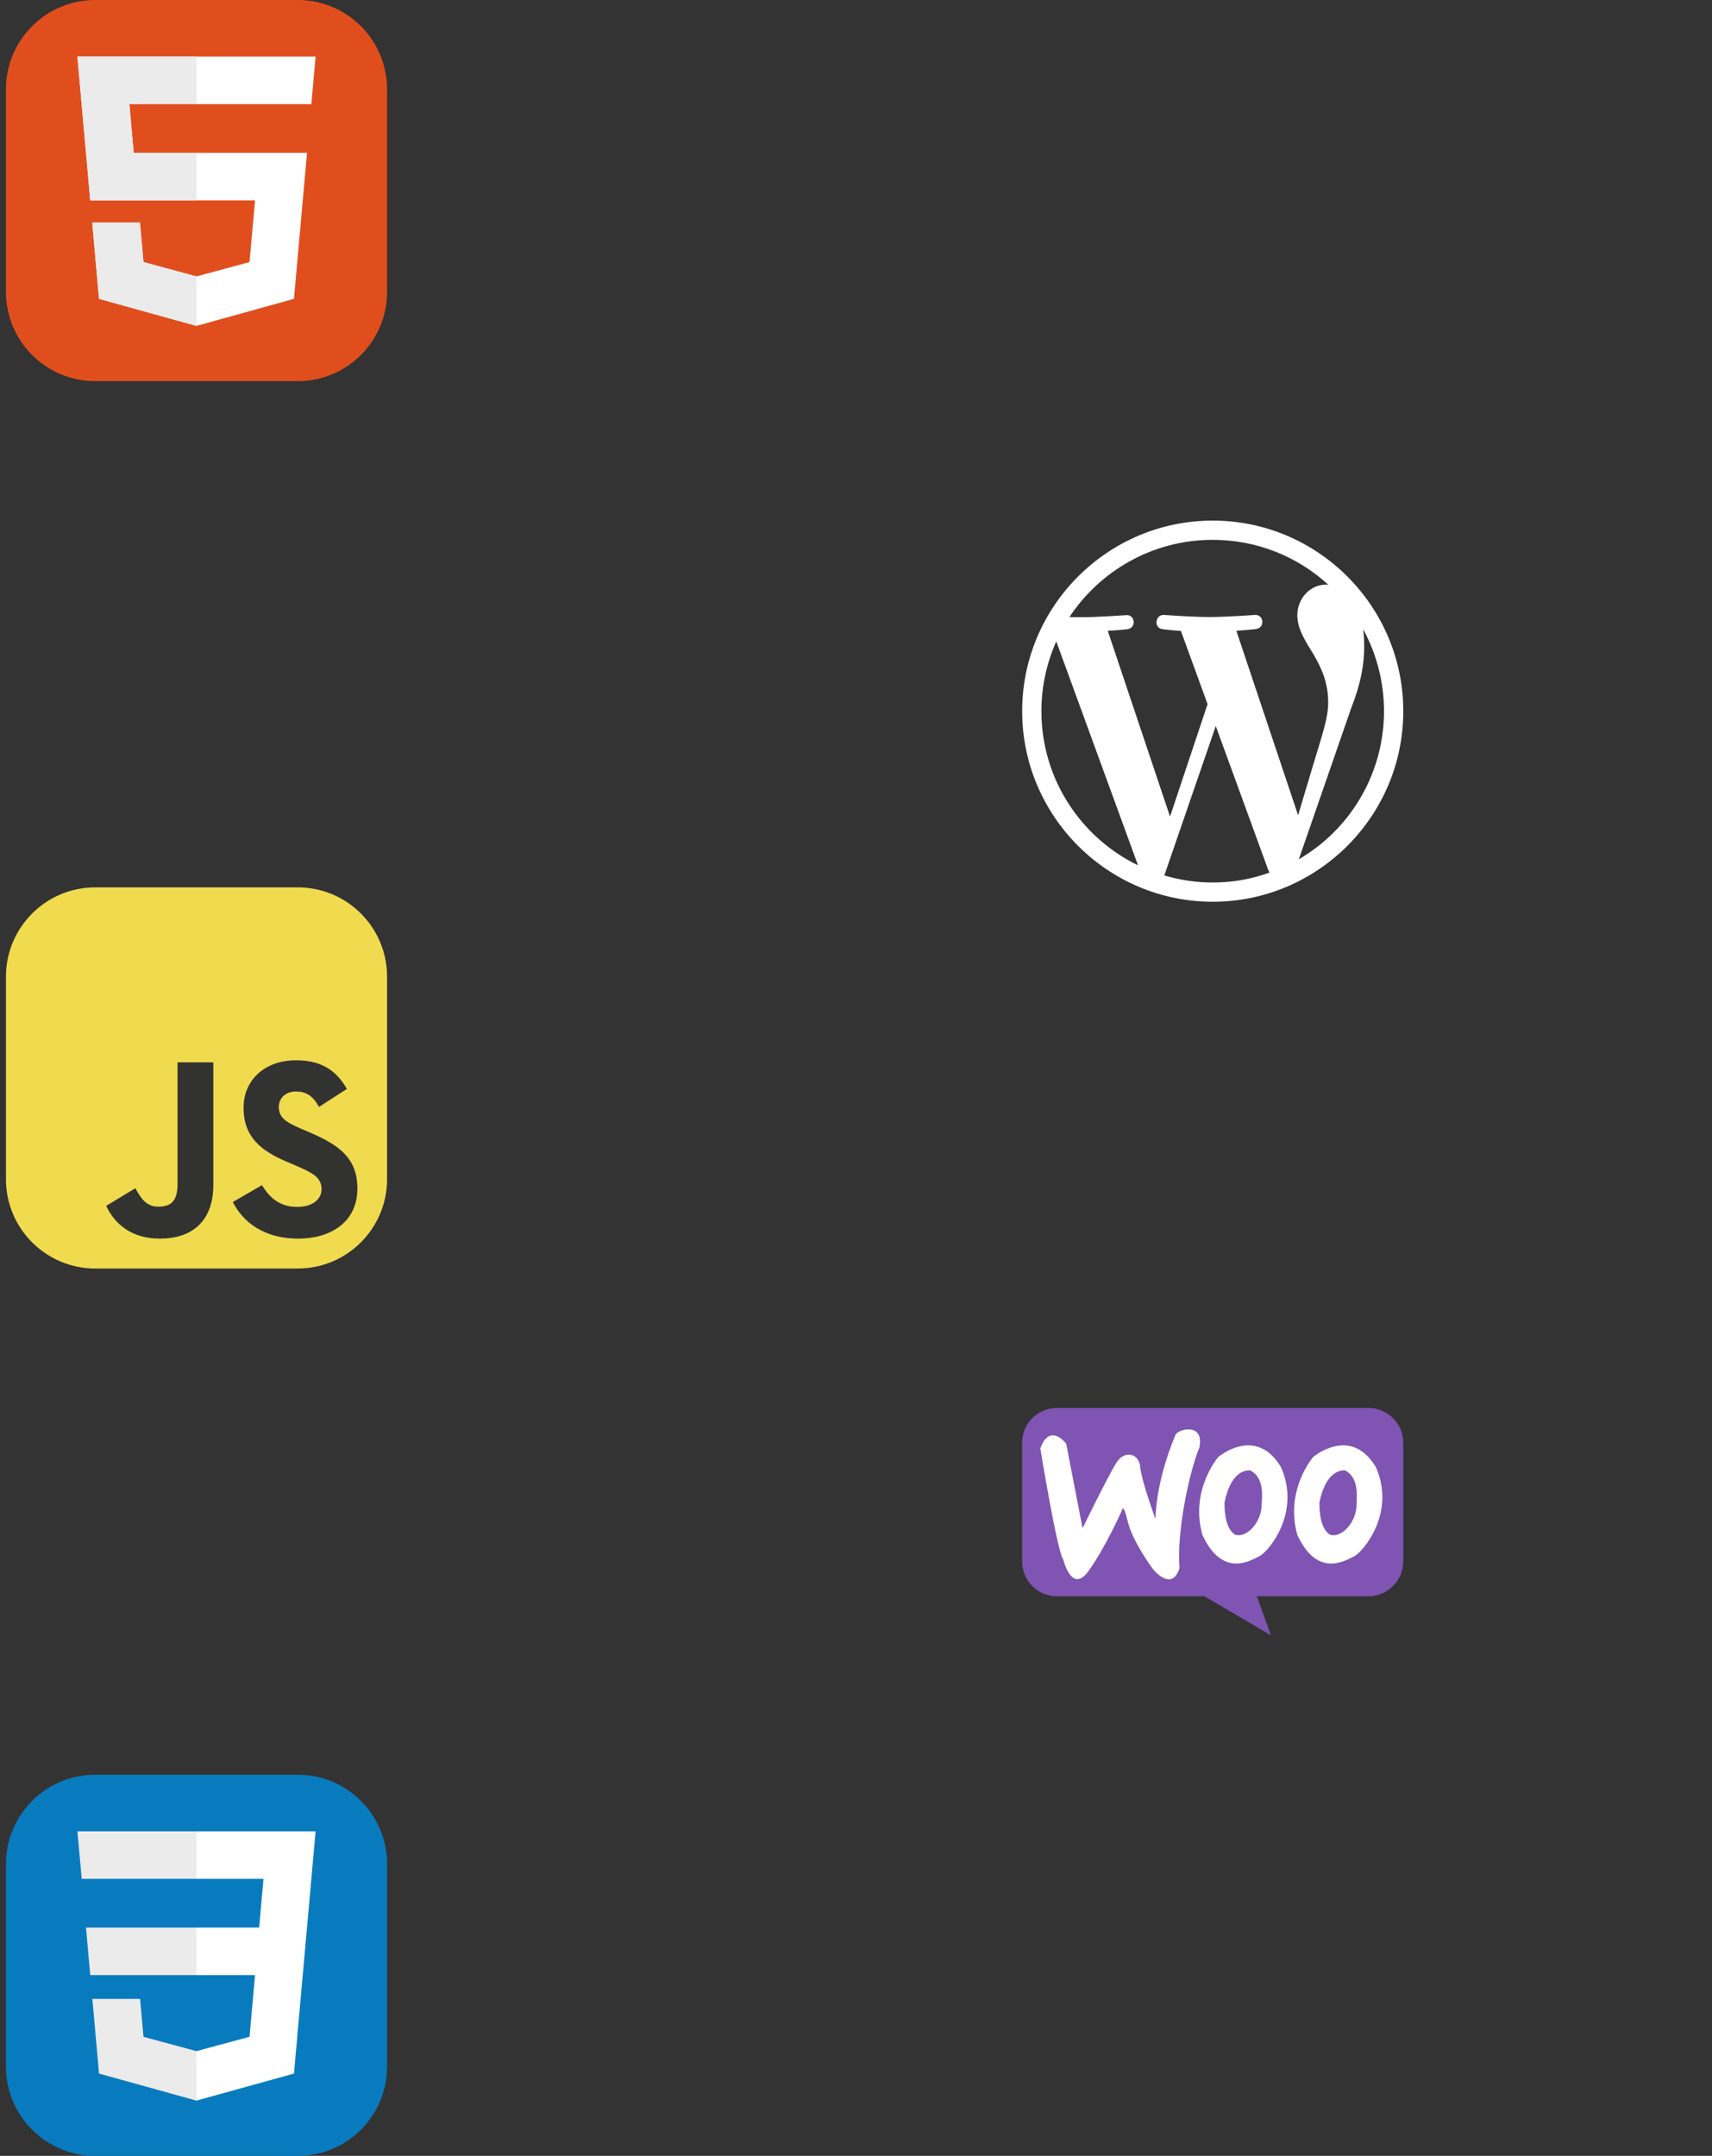 <svg width="1150" height="1448" viewBox="0 0 1150 1448" fill="none" xmlns="http://www.w3.org/2000/svg">
<rect x="0" y="0" width="1150" height="1448" fill="#333333" stroke="none"/>
<path d="M200 0H64C30.863 0 4 26.863 4 60V196C4 229.137 30.863 256 64 256H200C233.137 256 260 229.137 260 196V60C260 26.863 233.137 0 200 0Z" fill="#E14E1D"/>
<path d="M52 38L60.61 134.593H171.32L167.605 176.023L131.959 185.661L96.38 176.037L94.001 149.435H61.94L66.525 200.716L131.952 218.888L197.462 200.716L206.245 102.655H89.824L86.901 69.945H209.139L212 38H52Z" fill="white"/>
<path d="M132 38H52L60.61 134.593H132V102.655H89.824L86.901 69.945H132V38ZM132 185.647L131.959 185.661L96.38 176.037L94.001 149.435H61.94L66.525 200.716L131.952 218.888L132.001 218.874L132 185.647Z" fill="#EBEBEB"/>
<path d="M200 596H64C30.863 596 4 622.863 4 656V792C4 825.137 30.863 852 64 852H200C233.137 852 260 825.137 260 792V656C260 622.863 233.137 596 200 596Z" fill="#F0DB4F"/>
<path d="M71.314 809.931L90.903 798.075C94.683 804.776 98.121 810.446 106.368 810.446C114.273 810.446 119.257 807.354 119.257 795.326V713.528H143.315V795.666C143.315 820.583 128.71 831.925 107.4 831.925C88.154 831.925 76.984 821.958 71.312 809.929M156.382 807.353L175.97 796.012C181.127 804.433 187.83 810.619 199.686 810.619C209.655 810.619 216.01 805.635 216.01 798.761C216.01 790.513 209.481 787.591 198.483 782.781L192.47 780.202C175.113 772.814 163.599 763.534 163.599 743.944C163.599 725.9 177.347 712.152 198.828 712.152C214.122 712.152 225.119 717.48 233.023 731.399L214.293 743.428C210.168 736.039 205.702 733.118 198.828 733.118C191.782 733.118 187.313 737.586 187.313 743.428C187.313 750.645 191.781 753.567 202.091 758.036L208.105 760.613C228.554 769.378 240.069 778.312 240.069 798.417C240.069 820.071 223.057 831.927 200.202 831.927C177.863 831.927 163.427 821.273 156.382 807.353Z" fill="#323330"/>
<path d="M200 1192H64C30.863 1192 4 1218.86 4 1252V1388C4 1421.14 30.863 1448 64 1448H200C233.137 1448 260 1421.14 260 1388V1252C260 1218.86 233.137 1192 200 1192Z" fill="#087BBF"/>
<path d="M57.753 1294.65L60.615 1326.59H132.096V1294.65H57.753ZM132.095 1230H52L54.904 1261.94H132.095V1230ZM132.095 1410.84V1377.61L131.955 1377.65L96.381 1368.04L94.107 1342.56H62.042L66.517 1392.72L131.948 1410.88L132.095 1410.84Z" fill="#EBEBEB"/>
<path d="M171.316 1326.59L167.608 1368.02L131.983 1377.63V1410.87L197.466 1392.72L197.946 1387.32L205.452 1303.23L206.231 1294.65L211.998 1230H131.983V1261.94H176.992L174.086 1294.65H131.983V1326.59H171.316Z" fill="white"/>
<path d="M814.618 349.66C744.09 349.66 686.618 407.132 686.618 477.66C686.618 548.188 744.09 605.66 814.618 605.66C885.146 605.66 942.618 548.188 942.618 477.66C942.618 407.132 885.146 349.66 814.618 349.66ZM699.546 477.66C699.546 461.02 703.13 445.148 709.53 430.812L764.442 581.212C726.042 562.524 699.546 523.228 699.546 477.66ZM814.618 592.732C803.354 592.732 792.474 591.068 782.106 587.996L816.666 487.644L851.994 584.54C852.25 585.052 852.506 585.692 852.762 586.076C840.858 590.428 828.058 592.732 814.618 592.732ZM830.49 423.644C837.402 423.26 843.674 422.492 843.674 422.492C849.818 421.724 849.178 412.636 842.906 413.02C842.906 413.02 824.218 414.428 812.186 414.428C800.922 414.428 781.85 413.02 781.85 413.02C775.706 412.764 774.938 422.236 781.21 422.62C781.21 422.62 787.098 423.388 793.242 423.772L811.162 472.924L785.946 548.444L744.09 423.644C751.002 423.388 757.274 422.62 757.274 422.62C763.418 421.852 762.778 412.764 756.506 413.148C756.506 413.148 737.818 414.556 725.786 414.556C723.61 414.556 721.05 414.556 718.362 414.428C739.098 383.196 774.426 362.588 814.618 362.588C844.57 362.588 871.834 373.98 892.314 392.796C891.802 392.796 891.29 392.668 890.778 392.668C879.514 392.668 871.45 402.524 871.45 413.148C871.45 422.62 876.954 430.684 882.714 440.156C887.066 447.836 892.186 457.692 892.186 471.9C892.186 481.756 888.346 493.148 883.482 509.148L871.962 547.548L830.49 423.644ZM915.61 422.492C929.98 448.805 933.513 479.688 925.457 508.568C917.4 537.447 898.39 562.041 872.474 577.116L907.674 475.484C914.202 459.1 916.378 445.916 916.378 434.268C916.378 430.044 916.122 426.076 915.61 422.492Z" fill="white"/>
<path d="M919.036 1072.16H710C697.01 1072.16 686.618 1061.77 686.618 1048.78V968.842C686.618 956.052 697.01 945.66 710 945.66H919.236C932.026 945.66 942.618 956.052 942.618 969.041V1048.98C942.418 1061.77 932.026 1072.16 919.036 1072.16Z" fill="#7F54B3"/>
<path d="M714.196 1047.38C714.196 1047.38 719.792 1070.96 731.183 1055.17C742.574 1039.39 753.565 1014.6 753.565 1014.6C753.565 1014.6 754.365 1008.41 757.562 1022C760.76 1035.59 774.549 1053.97 774.549 1053.97C774.549 1053.97 787.139 1069.76 792.335 1053.17C790.337 1031.19 797.931 991.223 805.725 972.038C808.922 955.051 791.136 959.847 789.537 963.844C787.938 967.841 776.947 993.421 776.148 1020.2C776.148 1020.2 766.755 994.62 765.956 985.427C765.156 976.035 755.364 973.637 749.768 982.63C744.173 991.623 727.186 1026.4 727.186 1026.4L716.195 969.64C716.195 969.64 705.203 955.051 698.808 972.837C698.808 972.837 710.199 1042.58 714.196 1047.38ZM860.482 985.427C843.495 957.05 818.315 978.633 818.315 978.633C818.315 978.633 799.13 1000.82 807.723 1030.99C821.512 1060.77 840.897 1047.58 846.093 1045.18C851.489 1042.58 874.271 1016.6 860.482 985.427ZM847.492 1010.41C847.492 1022.2 837.7 1033.19 829.706 1030.79C825.309 1028.19 822.511 1021.2 822.511 1009.21C826.508 989.824 835.301 987.226 839.898 987.626C848.491 992.222 848.091 1002.41 847.492 1010.41ZM924.232 985.427C907.245 957.05 882.065 978.633 882.065 978.633C882.065 978.633 862.88 1000.82 871.473 1030.99C885.262 1060.77 904.647 1047.58 909.843 1045.18C915.039 1042.58 938.021 1016.6 924.232 985.427ZM911.242 1010.41C911.242 1022.2 901.45 1033.19 893.456 1030.79C889.059 1028.19 886.262 1021.2 886.262 1009.21C890.259 989.824 899.052 987.226 903.648 987.626C912.041 992.222 911.642 1002.41 911.242 1010.41Z" fill="white"/>
<path d="M809.122 1072.16L853.687 1098.34L844.295 1072.16L818.715 1064.97L809.122 1072.16Z" fill="#7F54B3"/>
</svg>
